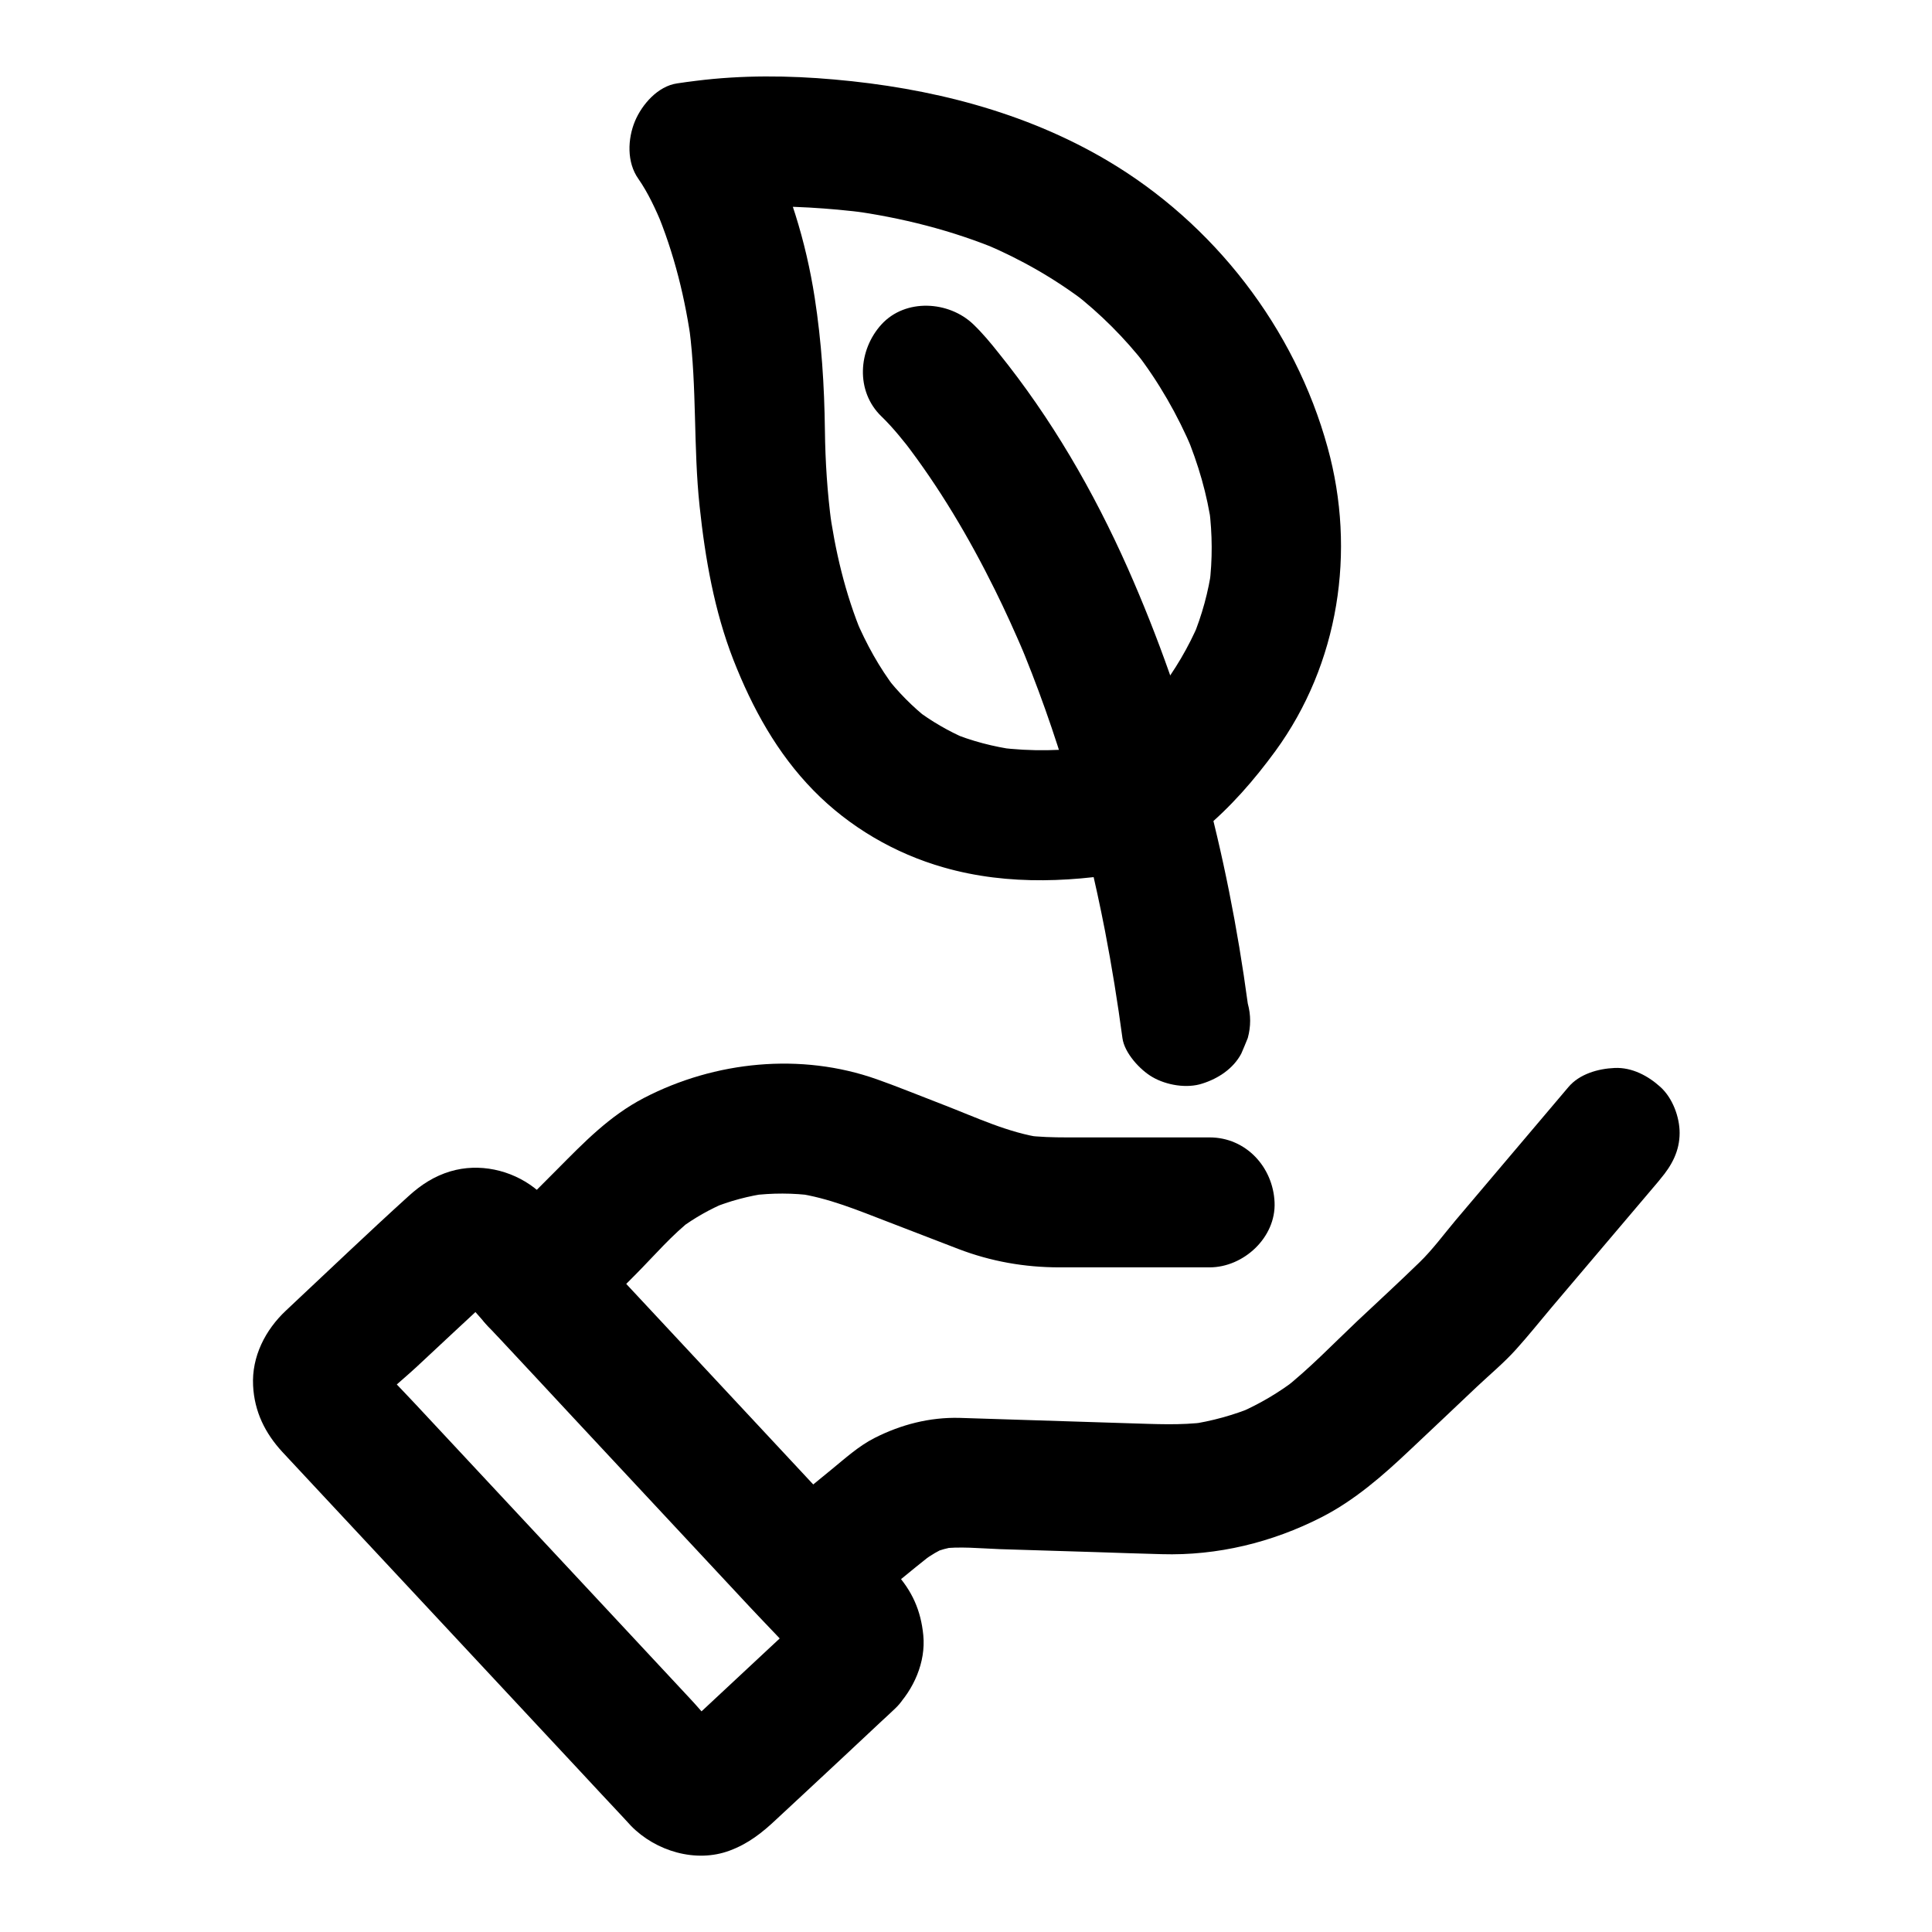 <?xml version="1.0" encoding="UTF-8"?>
<!-- The Best Svg Icon site in the world: iconSvg.co, Visit us! https://iconsvg.co -->
<svg fill="#000000" width="800px" height="800px" version="1.1" viewBox="144 144 512 512" xmlns="http://www.w3.org/2000/svg">
 <g>
  <path d="m356.8 572.45c-9.988 9.297-19.926 18.598-29.914 27.898-1.523 1.426-3 2.856-4.574 4.231 1.18-0.887 2.312-1.77 3.492-2.707-0.59 0.395-1.133 0.738-1.723 1.031 1.379-0.59 2.754-1.18 4.133-1.723-0.641 0.246-1.23 0.441-1.918 0.543 1.523-0.195 3.051-0.395 4.574-0.641-0.887 0.098-1.723 0.098-2.609 0 1.523 0.195 3.051 0.395 4.574 0.641-0.688-0.148-1.277-0.297-1.918-0.543 1.379 0.59 2.754 1.18 4.133 1.723-0.641-0.297-1.18-0.59-1.723-0.984 1.18 0.887 2.312 1.77 3.492 2.707-3.691-3.051-6.742-7.086-9.988-10.527-7.43-7.969-14.859-15.941-22.289-23.91-16.828-18.055-33.703-36.113-50.527-54.168-3.938-4.231-8.07-8.316-11.809-12.742 0.887 1.18 1.77 2.312 2.707 3.492-0.395-0.59-0.738-1.133-1.031-1.723 0.59 1.379 1.18 2.754 1.723 4.133-0.246-0.641-0.441-1.23-0.543-1.918 0.195 1.523 0.395 3.051 0.641 4.574-0.098-0.887-0.098-1.723 0-2.609-0.195 1.523-0.395 3.051-0.641 4.574 0.148-0.688 0.297-1.277 0.543-1.918-0.59 1.379-1.18 2.754-1.723 4.133 0.297-0.641 0.59-1.18 0.984-1.723-0.887 1.18-1.77 2.312-2.707 3.492 3.492-4.184 8.117-7.723 12.102-11.414 6.199-5.805 12.398-11.562 18.648-17.367 1.574-1.426 3.051-2.953 4.676-4.328-1.18 0.887-2.312 1.77-3.492 2.707 0.59-0.395 1.133-0.738 1.723-1.031-1.379 0.59-2.754 1.18-4.133 1.723 0.641-0.246 1.23-0.441 1.918-0.543-1.523 0.195-3.051 0.395-4.574 0.641 0.887-0.098 1.723-0.098 2.609 0-1.523-0.195-3.051-0.395-4.574-0.641 0.688 0.148 1.277 0.297 1.918 0.543-1.379-0.59-2.754-1.18-4.133-1.723 0.641 0.297 1.18 0.59 1.723 0.984-1.18-0.887-2.312-1.77-3.492-2.707 3.836 3.199 7.086 7.43 10.48 11.07 0.934 1.031 1.871 2.016 2.856 3.051 6.496 6.938 12.941 13.875 19.434 20.859 15.645 16.777 31.293 33.555 46.887 50.281 5.019 5.363 10.234 10.578 15.008 16.137-0.887-1.18-1.77-2.312-2.707-3.492 0.395 0.59 0.738 1.133 1.031 1.723-0.59-1.379-1.18-2.754-1.723-4.133 0.246 0.641 0.441 1.23 0.543 1.918-0.195-1.523-0.395-3.051-0.641-4.574 0.098 0.887 0.098 1.723 0 2.609 0.195-1.523 0.395-3.051 0.641-4.574-0.148 0.688-0.297 1.277-0.543 1.918 0.59-1.379 1.18-2.754 1.723-4.133-0.297 0.641-0.59 1.18-0.984 1.723 0.887-1.18 1.77-2.312 2.707-3.492-0.348 0.289-0.645 0.633-0.988 0.93-6.348 6.445-6.887 18.008 0 24.355 6.84 6.25 17.613 6.84 24.355 0 4.969-5.019 8.215-12.301 7.527-19.434-0.641-6.594-2.953-11.758-7.43-16.68-2.707-2.953-5.461-5.856-8.168-8.758-2.117-2.262-4.231-4.574-6.394-6.84-10.875-11.66-21.695-23.273-32.57-34.934s-21.746-23.32-32.621-34.98c-2.262-2.41-4.477-4.82-6.742-7.231-2.953-3.148-5.707-6.496-9.152-9.152-6.199-4.773-14.613-6.641-22.238-4.379-4.281 1.277-7.773 3.543-11.07 6.543-10.973 9.938-21.695 20.223-32.52 30.355-5.461 5.117-9.102 12.203-8.707 19.875 0.344 6.887 3.148 12.594 7.773 17.613 2.707 2.902 5.41 5.805 8.117 8.707 11.414 12.25 22.828 24.453 34.242 36.703 12.25 13.137 24.5 26.273 36.754 39.41 3.641 3.938 7.332 7.871 10.973 11.758 0.789 0.836 1.523 1.672 2.312 2.508 6.543 6.691 17.172 9.891 26.125 6.543 4.922-1.82 8.66-4.773 12.348-8.266 2.805-2.609 5.559-5.164 8.363-7.773 6.496-6.051 12.988-12.102 19.434-18.156 1.23-1.133 2.461-2.262 3.691-3.445 6.594-6.148 6.691-18.203 0-24.355-7.133-6.484-17.367-6.582-24.402 0.012z"/>
  <path d="m451.07 372.69c4.133-2.461 7.969-5.609 11.66-8.66 7.379-6.102 13.578-13.234 19.238-20.961 16.875-23.125 21.453-52.988 13.875-80.441-8.707-31.73-30.207-59.43-58.449-76.109-21.992-12.988-47.086-19.238-72.324-21.453-12.102-1.082-24.453-1.18-36.555 0.344-1.672 0.195-3.394 0.441-5.066 0.688-5.117 0.738-9.297 5.559-11.168 9.988-1.969 4.723-2.215 10.922 0.887 15.301 2.609 3.738 4.574 8.07 6.348 12.25-0.59-1.379-1.18-2.754-1.723-4.133 4.871 11.562 7.871 23.812 9.543 36.262-0.195-1.523-0.395-3.051-0.641-4.574 2.016 15.598 1.031 31.34 2.707 46.984 1.477 13.824 3.887 27.699 8.953 40.688 5.019 12.793 11.562 24.746 21.254 34.637 9.445 9.645 21.5 16.68 34.441 20.367 17.27 4.969 35.473 3.938 52.891 0.543 4.035-0.789 8.266-4.477 10.281-7.922 2.164-3.691 3.102-9.152 1.723-13.285-3.051-9.445-11.711-13.875-21.207-12.004-2.609 0.492-5.215 0.934-7.824 1.277 1.523-0.195 3.051-0.395 4.574-0.641-8.609 1.133-17.27 1.379-25.879 0.246 1.523 0.195 3.051 0.395 4.574 0.641-5.902-0.836-11.711-2.312-17.219-4.625 1.379 0.59 2.754 1.18 4.133 1.723-4.773-2.066-9.297-4.676-13.43-7.824 1.18 0.887 2.312 1.77 3.492 2.707-4.328-3.394-8.168-7.281-11.512-11.609 0.887 1.18 1.77 2.312 2.707 3.492-4.328-5.656-7.773-11.906-10.578-18.5 0.59 1.379 1.18 2.754 1.723 4.133-4.527-10.875-7.231-22.387-8.809-34.047 0.195 1.523 0.395 3.051 0.641 4.574-1.082-8.168-1.625-16.434-1.723-24.699-0.148-11.855-0.887-23.418-2.707-35.18-2.312-14.859-6.789-29.473-13.629-42.902-1.031-2.066-2.117-4.133-3.445-6.004-3.445 8.414-6.84 16.875-10.281 25.289 0.051 0 0.148 0 0.195-0.051-1.523 0.195-3.051 0.395-4.574 0.641 9.988-1.328 20.27-1.379 30.355-0.836 5.066 0.297 10.137 0.738 15.203 1.426-1.523-0.195-3.051-0.395-4.574-0.641 13.727 1.871 27.258 5.266 40.051 10.629-1.379-0.59-2.754-1.18-4.133-1.723 9.594 4.082 18.648 9.25 26.914 15.598-1.18-0.887-2.312-1.77-3.492-2.707 7.133 5.559 13.578 12.004 19.141 19.141-0.887-1.18-1.77-2.312-2.707-3.492 6.148 7.969 11.168 16.727 15.105 26.027-0.59-1.379-1.18-2.754-1.723-4.133 3.246 7.824 5.609 15.891 6.789 24.305-0.195-1.523-0.395-3.051-0.641-4.574 0.836 6.691 0.887 13.43 0.051 20.121 0.195-1.523 0.395-3.051 0.641-4.574-0.887 6.394-2.609 12.645-5.066 18.598 0.59-1.379 1.18-2.754 1.723-4.133-2.805 6.641-6.496 12.84-10.875 18.547 0.887-1.18 1.77-2.312 2.707-3.492-5.066 6.543-10.973 12.449-17.562 17.562 1.18-0.887 2.312-1.77 3.492-2.707-1.871 1.426-3.738 2.856-5.758 4.082-7.723 4.625-11.266 15.695-6.199 23.566 4.914 7.887 15.195 11.23 23.461 6.262z"/>
  <path d="m377.61 254.37c3.148 3.051 5.902 6.543 8.609 10.035-0.887-1.18-1.77-2.312-2.707-3.492 9.398 12.203 17.32 25.586 24.156 39.41 2.754 5.559 5.312 11.219 7.723 16.875-0.59-1.379-1.18-2.754-1.723-4.133 10.527 24.945 18.008 51.07 23.172 77.637 1.82 9.445 3.344 18.895 4.625 28.438 0.543 3.938 4.676 8.414 7.922 10.281 3.691 2.164 9.152 3.102 13.285 1.723 4.184-1.328 8.168-3.938 10.281-7.922 0.59-1.379 1.18-2.754 1.723-4.133 0.836-3.051 0.836-6.102 0-9.152-5.363-39.805-15.547-78.672-31.832-115.42-9.055-20.367-20.223-39.656-34.242-57.023-2.066-2.609-4.231-5.215-6.641-7.527-6.496-6.25-18.008-6.938-24.355 0-6.195 6.793-6.934 17.715 0.004 24.406z"/>
  <path d="m559.65 432.08c-9.988 11.758-19.926 23.566-29.914 35.324-3.102 3.691-6.051 7.723-9.496 11.07-5.461 5.312-11.07 10.48-16.629 15.695-6.394 6.051-12.594 12.547-19.531 18.008 1.18-0.887 2.312-1.77 3.492-2.707-4.676 3.59-9.691 6.543-15.055 8.906 1.379-0.59 2.754-1.18 4.133-1.723-5.656 2.363-11.512 3.984-17.613 4.871 1.523-0.195 3.051-0.395 4.574-0.641-6.789 0.887-13.578 0.492-20.418 0.297-8.758-0.297-17.562-0.543-26.32-0.836-6.199-0.195-12.398-0.395-18.598-0.59-7.922-0.195-15.5 1.77-22.484 5.312-4.281 2.164-7.922 5.512-11.609 8.512-6.148 5.019-12.25 10.035-18.402 15.055-3.199 2.609-5.066 8.215-5.066 12.152 0 4.231 1.871 9.25 5.066 12.152 3.297 3 7.578 5.266 12.152 5.066 4.82-0.195 8.461-2.016 12.152-5.066 7.379-6.051 14.711-12.203 22.188-18.105-1.18 0.887-2.312 1.77-3.492 2.707 1.918-1.426 3.938-2.609 6.148-3.59-1.379 0.59-2.754 1.18-4.133 1.723 2.215-0.887 4.477-1.523 6.84-1.871-1.523 0.195-3.051 0.395-4.574 0.641 5.215-0.688 10.676-0.098 15.891 0.098 8.512 0.246 17.023 0.543 25.535 0.789 5.805 0.195 11.609 0.395 17.367 0.543 14.762 0.441 29.273-3.102 42.359-9.789 8.758-4.477 16.188-10.973 23.273-17.664 5.953-5.609 11.906-11.219 17.859-16.875 3.445-3.246 7.184-6.348 10.332-9.84 3.297-3.641 6.394-7.527 9.543-11.266 9.398-11.121 18.844-22.188 28.242-33.309 0.195-0.246 0.395-0.492 0.59-0.738 3-3.543 5.066-7.379 5.066-12.152 0-4.231-1.871-9.25-5.066-12.152-3.297-3-7.578-5.266-12.152-5.066-4.426 0.188-9.348 1.613-12.25 5.059z"/>
  <path d="m298.25 495.99c4.773-4.773 9.496-9.543 14.27-14.316 4.922-4.969 9.645-10.527 15.203-14.809-1.18 0.887-2.312 1.77-3.492 2.707 3.836-2.856 7.969-5.164 12.398-7.035-1.379 0.59-2.754 1.18-4.133 1.723 4.871-2.016 9.938-3.344 15.203-4.082-1.523 0.195-3.051 0.395-4.574 0.641 5.512-0.688 11.02-0.688 16.531 0.051-1.523-0.195-3.051-0.395-4.574-0.641 8.512 1.23 16.285 4.527 24.254 7.578 6.199 2.41 12.449 4.773 18.648 7.184 8.609 3.297 17.516 4.871 26.766 4.871h20.418 19.387c9.004 0 17.613-7.922 17.219-17.219-0.395-9.348-7.578-17.219-17.219-17.219h-37.785c-3.691 0-7.332-0.098-11.02-0.543 1.523 0.195 3.051 0.395 4.574 0.641-9.152-1.328-17.664-5.41-26.223-8.707-5.902-2.262-11.758-4.676-17.711-6.789-20.121-7.133-42.902-4.82-61.695 4.922-9.199 4.773-15.941 11.809-23.125 19.039-5.902 5.902-11.758 11.809-17.664 17.711-6.348 6.394-6.887 18.055 0 24.355 6.828 6.234 17.555 6.777 24.344-0.062z"/>
 </g>
</svg>